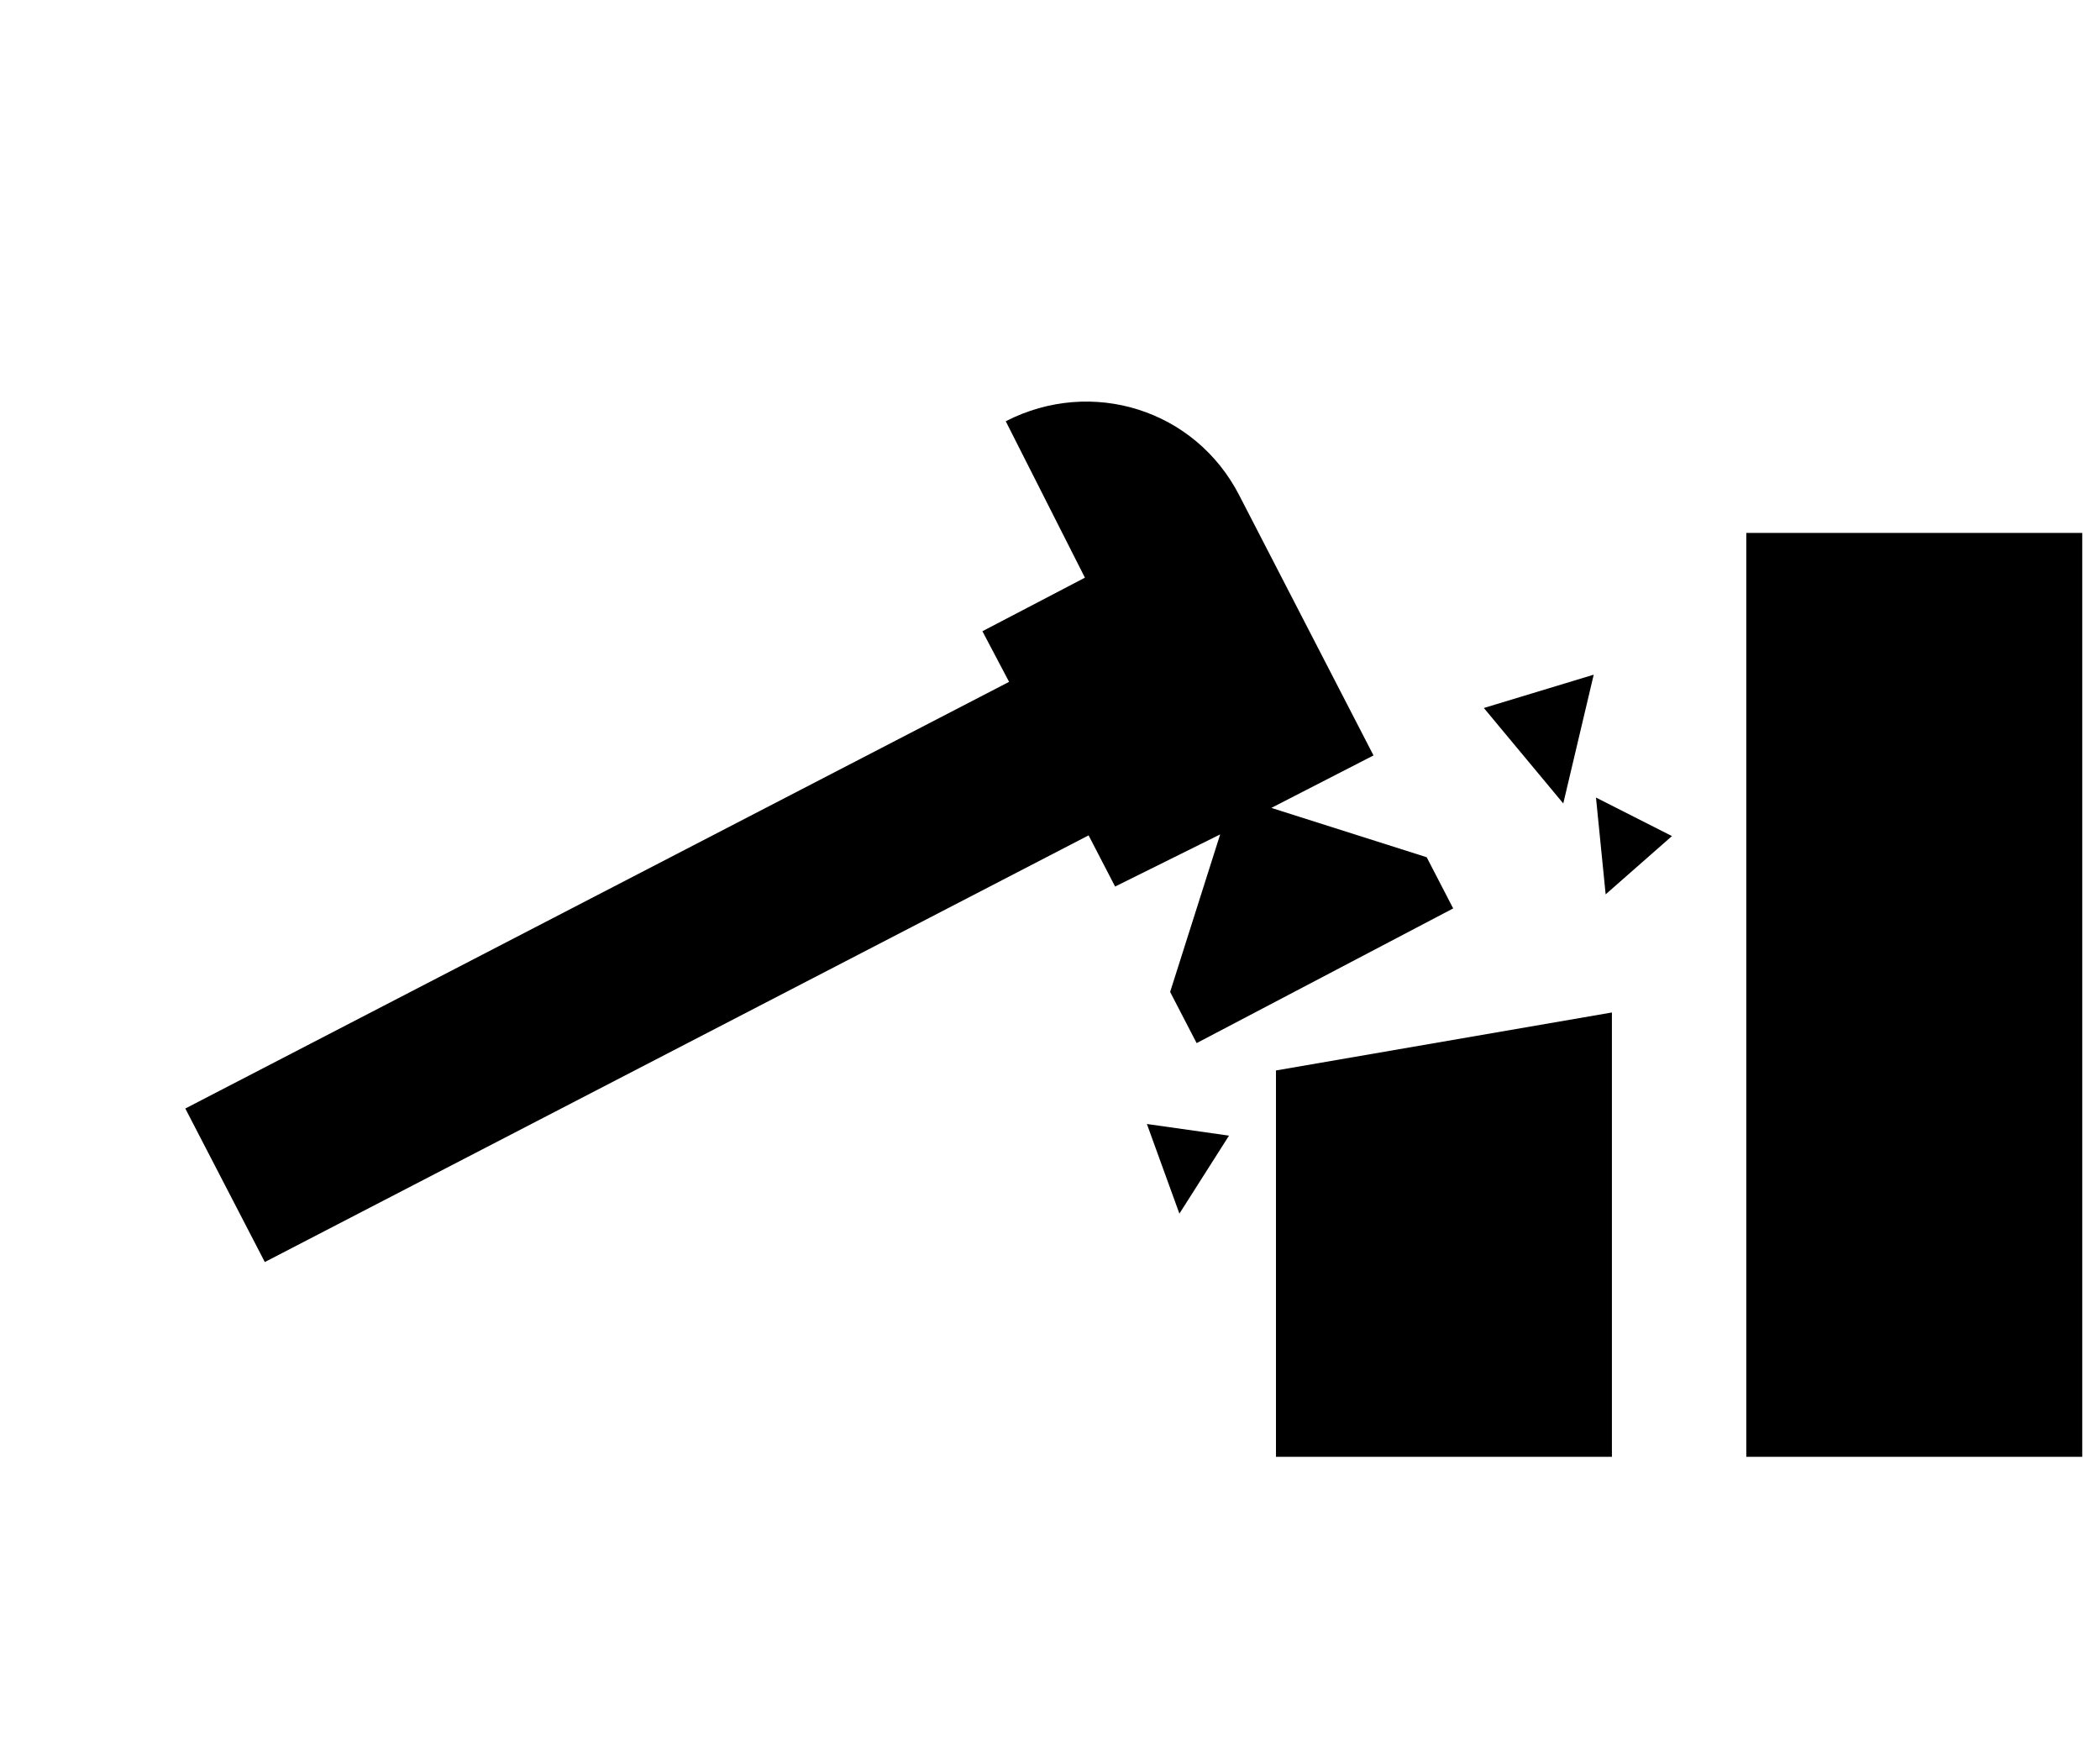 <svg width="116" height="96" viewBox="0 0 116 96" fill="none" xmlns="http://www.w3.org/2000/svg">
<g clip-path="url(#clip0_2081_945)">
<path d="M10.236 61.231L55.74 37.663L54.266 34.867L59.929 31.909L55.555 23.268C60.322 20.825 66.033 22.638 68.457 27.366L75.87 41.728L70.226 44.626L78.808 47.351L80.271 50.178L66.1 57.618L64.636 54.792L67.4 46.09L61.596 48.97L60.132 46.143L14.628 69.711L10.236 61.231Z" fill="black"/>
</g>
<path d="M70.482 59.129L89.039 55.926V80.47H70.482V59.129Z" fill="black"/>
<rect x="96.462" y="29.437" width="18.557" height="51.033" fill="black"/>
<path d="M81.965 39.107L88.034 37.267L86.352 44.38L81.965 39.107Z" fill="black"/>
<path d="M67.888 62.729L65.148 67.037L63.352 62.086L67.888 62.729Z" fill="black"/>
<path d="M88.693 49.401L88.159 44.054L92.356 46.182L88.693 49.401Z" fill="black"/>
<defs>
<clipPath id="clip0_2081_945">
<rect width="76.085" height="76.085" fill="white" transform="translate(23.03) rotate(17.619)"/>
</clipPath>
</defs>
</svg>

